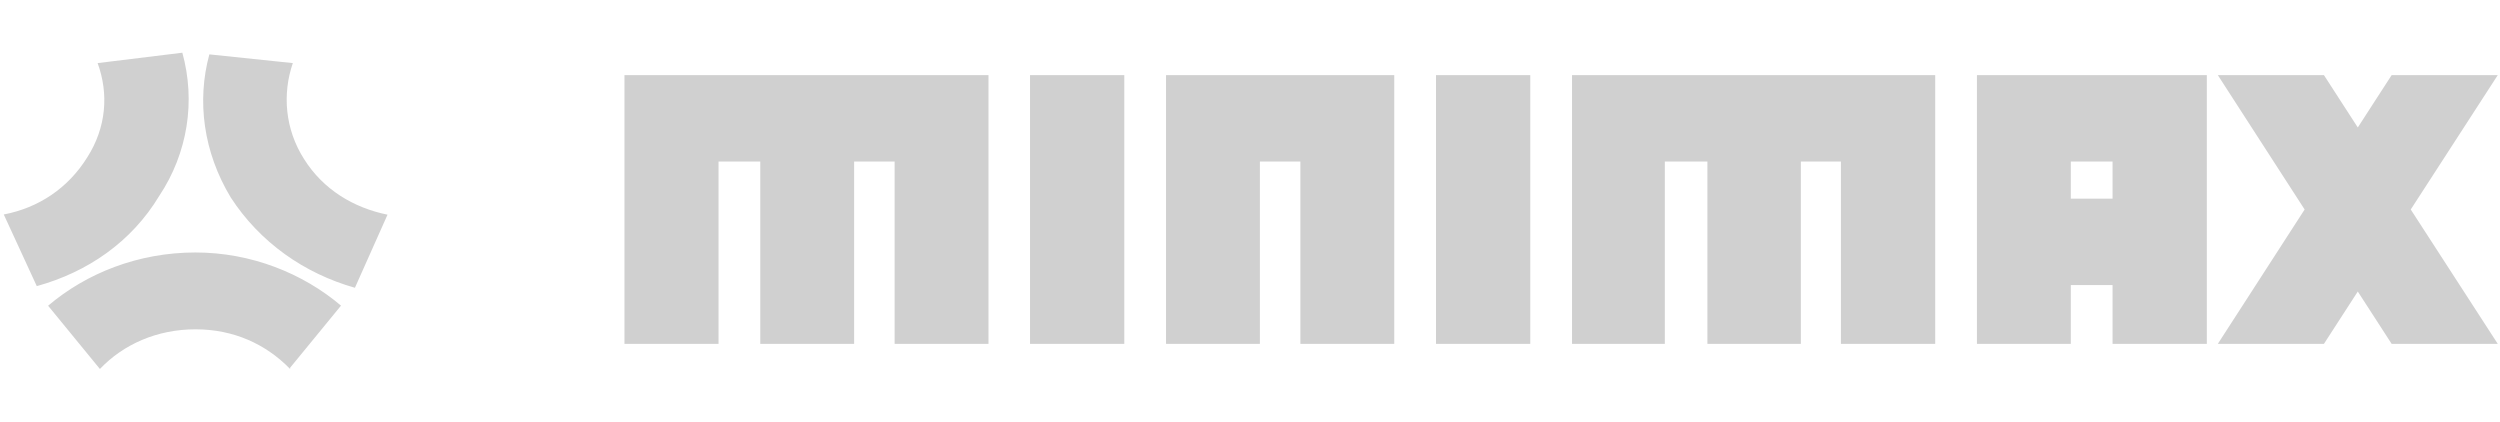 <svg width="332" height="56" viewBox="0 0 332 56" fill="none" xmlns="http://www.w3.org/2000/svg">
<path fill-rule="evenodd" clip-rule="evenodd" d="M6.402 40.617L13.268 49C16.385 45.718 20.88 43.733 25.954 43.733C31.028 43.733 35.302 45.691 38.529 49V48.834L45.285 40.589C40.211 36.287 33.344 33.529 25.954 33.529C18.343 33.529 11.476 36.287 6.402 40.589V40.617ZM40.377 21.119C37.84 17.148 37.481 12.46 38.888 8.379L27.801 7.221C26.119 13.425 27.002 20.182 30.642 26.221C34.503 32.178 40.404 36.315 47.133 38.217L51.463 28.51C46.968 27.6 42.914 25.173 40.377 21.119ZM21.155 26.001C23.031 23.188 24.244 20.044 24.768 16.79C25.292 13.536 25.099 10.199 24.216 7L12.965 8.379C14.454 12.46 14.123 16.928 11.586 20.899C9.049 24.98 5.133 27.6 0.5 28.483L4.885 37.997C11.586 36.149 17.46 32.15 21.155 26.001ZM262.538 23.932V45.663H275.003V37.859H280.546V45.663H293.066V9.978H262.538V23.932ZM275.003 21.45H280.546V26.387H275.003V21.45ZM82.901 45.663H95.421V21.45H100.964V45.663H113.428V21.45H118.806V45.663H131.271V9.978H82.928V45.663H82.901ZM136.786 45.663H149.306V9.978H136.786V45.663ZM154.849 45.663H167.314V21.45H172.692V45.663H185.157V9.978H154.849V45.663ZM190.7 45.663H203.22V9.978H190.7V45.663ZM208.735 45.663H221.09V21.45H226.743V45.663H239.153V21.45H244.475V45.663H256.995V9.978H208.763V45.663H208.735ZM331.702 9.978H317.61L313.115 16.928L308.62 9.978H294.528L306.055 27.821L294.528 45.663H308.62L313.115 38.714L317.61 45.663H331.702L320.147 27.821L331.702 9.978Z" fill="#D0D0D0"/>
</svg>
